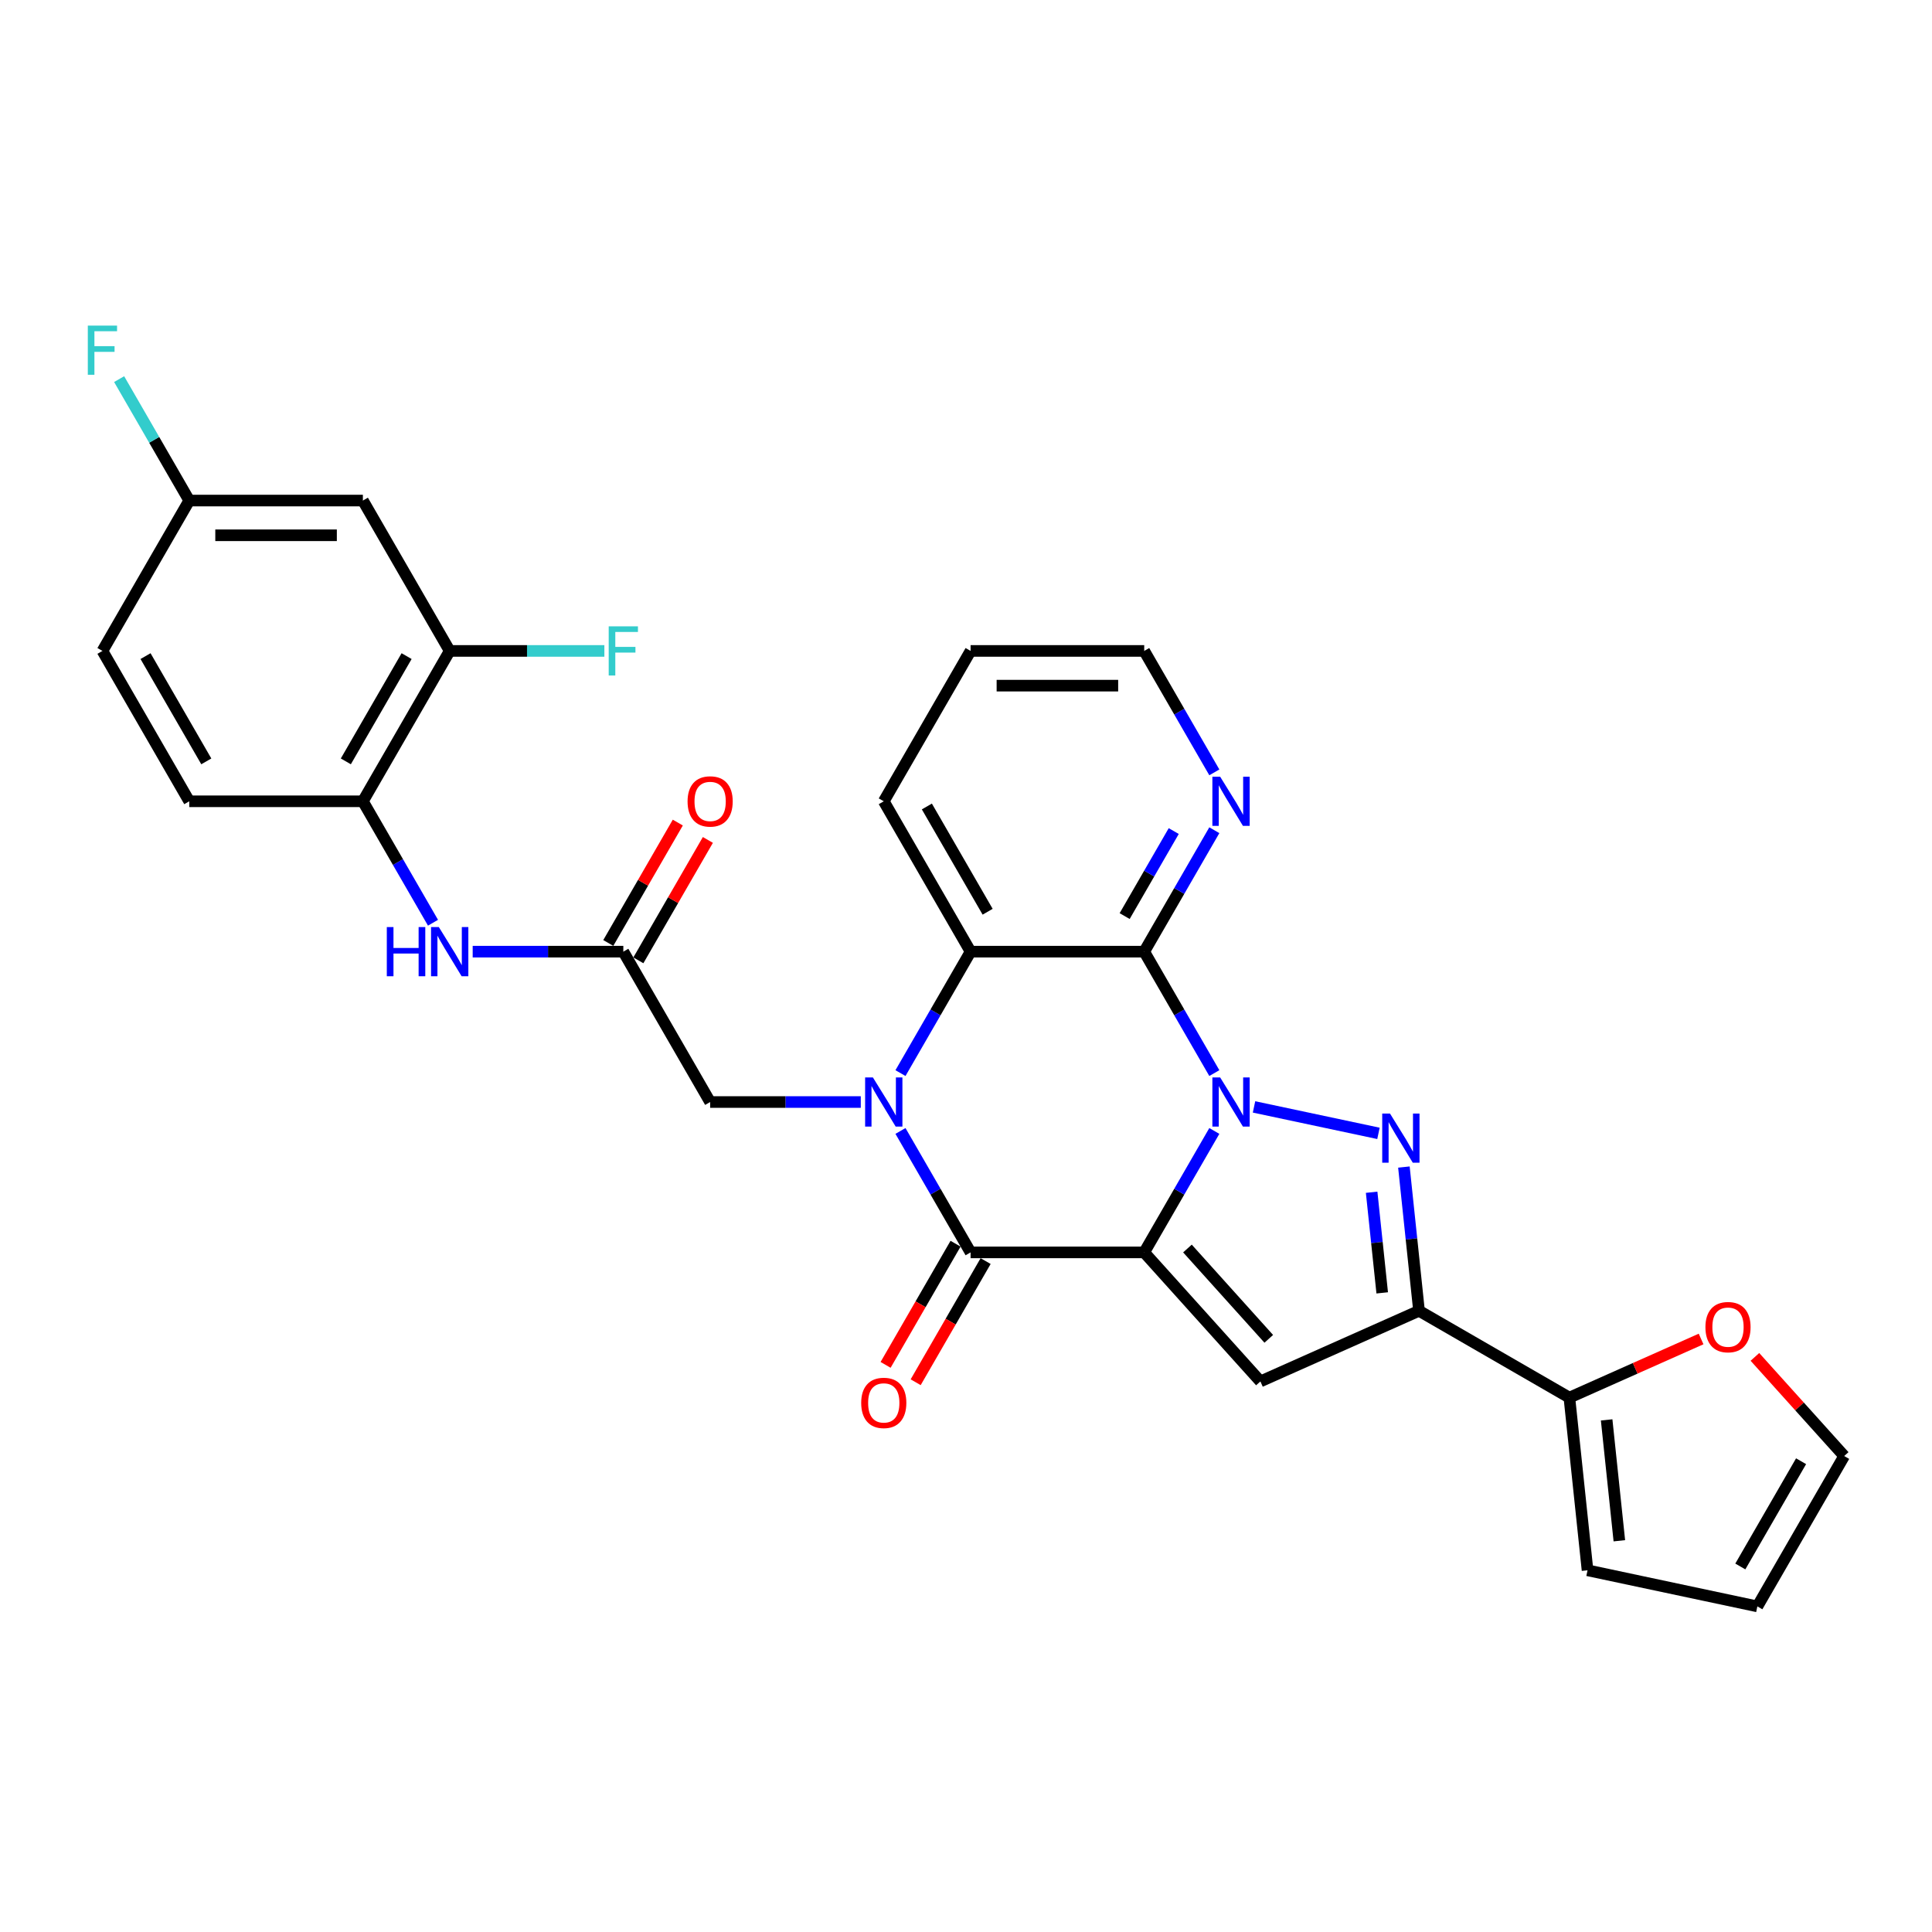 <?xml version='1.0' encoding='iso-8859-1'?>
<svg version='1.1' baseProfile='full'
              xmlns='http://www.w3.org/2000/svg'
                      xmlns:rdkit='http://www.rdkit.org/xml'
                      xmlns:xlink='http://www.w3.org/1999/xlink'
                  xml:space='preserve'
width='1000px' height='1000px' viewBox='0 0 1000 1000'>
<!-- END OF HEADER -->
<rect style='opacity:1.0;fill:#FFFFFF;stroke:none' width='1000' height='1000' x='0' y='0'> </rect>
<path class='bond-0' d='M 592.244,648.237 L 610.389,616.808' style='fill:none;fill-rule:evenodd;stroke:#000000;stroke-width:6px;stroke-linecap:butt;stroke-linejoin:miter;stroke-opacity:1' />
<path class='bond-0' d='M 610.389,616.808 L 628.535,585.38' style='fill:none;fill-rule:evenodd;stroke:#0000FF;stroke-width:6px;stroke-linecap:butt;stroke-linejoin:miter;stroke-opacity:1' />
<path class='bond-2' d='M 592.244,648.237 L 502.374,648.237' style='fill:none;fill-rule:evenodd;stroke:#000000;stroke-width:6px;stroke-linecap:butt;stroke-linejoin:miter;stroke-opacity:1' />
<path class='bond-5' d='M 592.244,648.237 L 652.379,715.024' style='fill:none;fill-rule:evenodd;stroke:#000000;stroke-width:6px;stroke-linecap:butt;stroke-linejoin:miter;stroke-opacity:1' />
<path class='bond-5' d='M 614.622,646.228 L 656.716,692.979' style='fill:none;fill-rule:evenodd;stroke:#000000;stroke-width:6px;stroke-linecap:butt;stroke-linejoin:miter;stroke-opacity:1' />
<path class='bond-3' d='M 649.078,572.936 L 713.491,586.628' style='fill:none;fill-rule:evenodd;stroke:#0000FF;stroke-width:6px;stroke-linecap:butt;stroke-linejoin:miter;stroke-opacity:1' />
<path class='bond-4' d='M 628.535,555.435 L 610.389,524.006' style='fill:none;fill-rule:evenodd;stroke:#0000FF;stroke-width:6px;stroke-linecap:butt;stroke-linejoin:miter;stroke-opacity:1' />
<path class='bond-4' d='M 610.389,524.006 L 592.244,492.577' style='fill:none;fill-rule:evenodd;stroke:#000000;stroke-width:6px;stroke-linecap:butt;stroke-linejoin:miter;stroke-opacity:1' />
<path class='bond-1' d='M 466.083,585.38 L 484.228,616.808' style='fill:none;fill-rule:evenodd;stroke:#0000FF;stroke-width:6px;stroke-linecap:butt;stroke-linejoin:miter;stroke-opacity:1' />
<path class='bond-1' d='M 484.228,616.808 L 502.374,648.237' style='fill:none;fill-rule:evenodd;stroke:#000000;stroke-width:6px;stroke-linecap:butt;stroke-linejoin:miter;stroke-opacity:1' />
<path class='bond-7' d='M 466.083,555.435 L 484.228,524.006' style='fill:none;fill-rule:evenodd;stroke:#0000FF;stroke-width:6px;stroke-linecap:butt;stroke-linejoin:miter;stroke-opacity:1' />
<path class='bond-7' d='M 484.228,524.006 L 502.374,492.577' style='fill:none;fill-rule:evenodd;stroke:#000000;stroke-width:6px;stroke-linecap:butt;stroke-linejoin:miter;stroke-opacity:1' />
<path class='bond-10' d='M 445.54,570.407 L 406.554,570.407' style='fill:none;fill-rule:evenodd;stroke:#0000FF;stroke-width:6px;stroke-linecap:butt;stroke-linejoin:miter;stroke-opacity:1' />
<path class='bond-10' d='M 406.554,570.407 L 367.568,570.407' style='fill:none;fill-rule:evenodd;stroke:#000000;stroke-width:6px;stroke-linecap:butt;stroke-linejoin:miter;stroke-opacity:1' />
<path class='bond-16' d='M 494.591,643.744 L 476.487,675.101' style='fill:none;fill-rule:evenodd;stroke:#000000;stroke-width:6px;stroke-linecap:butt;stroke-linejoin:miter;stroke-opacity:1' />
<path class='bond-16' d='M 476.487,675.101 L 458.383,706.458' style='fill:none;fill-rule:evenodd;stroke:#FF0000;stroke-width:6px;stroke-linecap:butt;stroke-linejoin:miter;stroke-opacity:1' />
<path class='bond-16' d='M 510.157,652.731 L 492.053,684.088' style='fill:none;fill-rule:evenodd;stroke:#000000;stroke-width:6px;stroke-linecap:butt;stroke-linejoin:miter;stroke-opacity:1' />
<path class='bond-16' d='M 492.053,684.088 L 473.949,715.445' style='fill:none;fill-rule:evenodd;stroke:#FF0000;stroke-width:6px;stroke-linecap:butt;stroke-linejoin:miter;stroke-opacity:1' />
<path class='bond-30' d='M 726.659,604.065 L 730.57,641.267' style='fill:none;fill-rule:evenodd;stroke:#0000FF;stroke-width:6px;stroke-linecap:butt;stroke-linejoin:miter;stroke-opacity:1' />
<path class='bond-30' d='M 730.57,641.267 L 734.48,678.47' style='fill:none;fill-rule:evenodd;stroke:#000000;stroke-width:6px;stroke-linecap:butt;stroke-linejoin:miter;stroke-opacity:1' />
<path class='bond-30' d='M 709.957,617.104 L 712.694,643.146' style='fill:none;fill-rule:evenodd;stroke:#0000FF;stroke-width:6px;stroke-linecap:butt;stroke-linejoin:miter;stroke-opacity:1' />
<path class='bond-30' d='M 712.694,643.146 L 715.431,669.188' style='fill:none;fill-rule:evenodd;stroke:#000000;stroke-width:6px;stroke-linecap:butt;stroke-linejoin:miter;stroke-opacity:1' />
<path class='bond-12' d='M 592.244,492.577 L 610.389,461.148' style='fill:none;fill-rule:evenodd;stroke:#000000;stroke-width:6px;stroke-linecap:butt;stroke-linejoin:miter;stroke-opacity:1' />
<path class='bond-12' d='M 610.389,461.148 L 628.535,429.719' style='fill:none;fill-rule:evenodd;stroke:#0000FF;stroke-width:6px;stroke-linecap:butt;stroke-linejoin:miter;stroke-opacity:1' />
<path class='bond-12' d='M 582.122,474.161 L 594.823,452.161' style='fill:none;fill-rule:evenodd;stroke:#000000;stroke-width:6px;stroke-linecap:butt;stroke-linejoin:miter;stroke-opacity:1' />
<path class='bond-12' d='M 594.823,452.161 L 607.525,430.161' style='fill:none;fill-rule:evenodd;stroke:#0000FF;stroke-width:6px;stroke-linecap:butt;stroke-linejoin:miter;stroke-opacity:1' />
<path class='bond-31' d='M 592.244,492.577 L 502.374,492.577' style='fill:none;fill-rule:evenodd;stroke:#000000;stroke-width:6px;stroke-linecap:butt;stroke-linejoin:miter;stroke-opacity:1' />
<path class='bond-6' d='M 652.379,715.024 L 734.48,678.47' style='fill:none;fill-rule:evenodd;stroke:#000000;stroke-width:6px;stroke-linecap:butt;stroke-linejoin:miter;stroke-opacity:1' />
<path class='bond-8' d='M 734.48,678.47 L 812.31,723.406' style='fill:none;fill-rule:evenodd;stroke:#000000;stroke-width:6px;stroke-linecap:butt;stroke-linejoin:miter;stroke-opacity:1' />
<path class='bond-27' d='M 502.374,492.577 L 457.438,414.747' style='fill:none;fill-rule:evenodd;stroke:#000000;stroke-width:6px;stroke-linecap:butt;stroke-linejoin:miter;stroke-opacity:1' />
<path class='bond-27' d='M 511.199,471.916 L 479.745,417.435' style='fill:none;fill-rule:evenodd;stroke:#000000;stroke-width:6px;stroke-linecap:butt;stroke-linejoin:miter;stroke-opacity:1' />
<path class='bond-17' d='M 812.31,723.406 L 846.395,708.23' style='fill:none;fill-rule:evenodd;stroke:#000000;stroke-width:6px;stroke-linecap:butt;stroke-linejoin:miter;stroke-opacity:1' />
<path class='bond-17' d='M 846.395,708.23 L 880.481,693.054' style='fill:none;fill-rule:evenodd;stroke:#FF0000;stroke-width:6px;stroke-linecap:butt;stroke-linejoin:miter;stroke-opacity:1' />
<path class='bond-18' d='M 812.31,723.406 L 821.704,812.784' style='fill:none;fill-rule:evenodd;stroke:#000000;stroke-width:6px;stroke-linecap:butt;stroke-linejoin:miter;stroke-opacity:1' />
<path class='bond-18' d='M 831.594,734.933 L 838.17,797.498' style='fill:none;fill-rule:evenodd;stroke:#000000;stroke-width:6px;stroke-linecap:butt;stroke-linejoin:miter;stroke-opacity:1' />
<path class='bond-9' d='M 322.633,492.577 L 367.568,570.407' style='fill:none;fill-rule:evenodd;stroke:#000000;stroke-width:6px;stroke-linecap:butt;stroke-linejoin:miter;stroke-opacity:1' />
<path class='bond-11' d='M 322.633,492.577 L 283.647,492.577' style='fill:none;fill-rule:evenodd;stroke:#000000;stroke-width:6px;stroke-linecap:butt;stroke-linejoin:miter;stroke-opacity:1' />
<path class='bond-11' d='M 283.647,492.577 L 244.661,492.577' style='fill:none;fill-rule:evenodd;stroke:#0000FF;stroke-width:6px;stroke-linecap:butt;stroke-linejoin:miter;stroke-opacity:1' />
<path class='bond-19' d='M 330.416,497.071 L 348.406,465.911' style='fill:none;fill-rule:evenodd;stroke:#000000;stroke-width:6px;stroke-linecap:butt;stroke-linejoin:miter;stroke-opacity:1' />
<path class='bond-19' d='M 348.406,465.911 L 366.395,434.752' style='fill:none;fill-rule:evenodd;stroke:#FF0000;stroke-width:6px;stroke-linecap:butt;stroke-linejoin:miter;stroke-opacity:1' />
<path class='bond-19' d='M 314.85,488.084 L 332.84,456.924' style='fill:none;fill-rule:evenodd;stroke:#000000;stroke-width:6px;stroke-linecap:butt;stroke-linejoin:miter;stroke-opacity:1' />
<path class='bond-19' d='M 332.84,456.924 L 350.829,425.765' style='fill:none;fill-rule:evenodd;stroke:#FF0000;stroke-width:6px;stroke-linecap:butt;stroke-linejoin:miter;stroke-opacity:1' />
<path class='bond-13' d='M 224.118,477.605 L 205.973,446.176' style='fill:none;fill-rule:evenodd;stroke:#0000FF;stroke-width:6px;stroke-linecap:butt;stroke-linejoin:miter;stroke-opacity:1' />
<path class='bond-13' d='M 205.973,446.176 L 187.827,414.747' style='fill:none;fill-rule:evenodd;stroke:#000000;stroke-width:6px;stroke-linecap:butt;stroke-linejoin:miter;stroke-opacity:1' />
<path class='bond-28' d='M 628.535,399.775 L 610.389,368.346' style='fill:none;fill-rule:evenodd;stroke:#0000FF;stroke-width:6px;stroke-linecap:butt;stroke-linejoin:miter;stroke-opacity:1' />
<path class='bond-28' d='M 610.389,368.346 L 592.244,336.917' style='fill:none;fill-rule:evenodd;stroke:#000000;stroke-width:6px;stroke-linecap:butt;stroke-linejoin:miter;stroke-opacity:1' />
<path class='bond-14' d='M 187.827,414.747 L 232.762,336.917' style='fill:none;fill-rule:evenodd;stroke:#000000;stroke-width:6px;stroke-linecap:butt;stroke-linejoin:miter;stroke-opacity:1' />
<path class='bond-14' d='M 179.001,394.086 L 210.456,339.604' style='fill:none;fill-rule:evenodd;stroke:#000000;stroke-width:6px;stroke-linecap:butt;stroke-linejoin:miter;stroke-opacity:1' />
<path class='bond-22' d='M 187.827,414.747 L 97.957,414.747' style='fill:none;fill-rule:evenodd;stroke:#000000;stroke-width:6px;stroke-linecap:butt;stroke-linejoin:miter;stroke-opacity:1' />
<path class='bond-15' d='M 232.762,336.917 L 187.827,259.087' style='fill:none;fill-rule:evenodd;stroke:#000000;stroke-width:6px;stroke-linecap:butt;stroke-linejoin:miter;stroke-opacity:1' />
<path class='bond-24' d='M 232.762,336.917 L 272.791,336.917' style='fill:none;fill-rule:evenodd;stroke:#000000;stroke-width:6px;stroke-linecap:butt;stroke-linejoin:miter;stroke-opacity:1' />
<path class='bond-24' d='M 272.791,336.917 L 312.819,336.917' style='fill:none;fill-rule:evenodd;stroke:#33CCCC;stroke-width:6px;stroke-linecap:butt;stroke-linejoin:miter;stroke-opacity:1' />
<path class='bond-34' d='M 187.827,259.087 L 97.957,259.087' style='fill:none;fill-rule:evenodd;stroke:#000000;stroke-width:6px;stroke-linecap:butt;stroke-linejoin:miter;stroke-opacity:1' />
<path class='bond-34' d='M 174.347,277.061 L 111.437,277.061' style='fill:none;fill-rule:evenodd;stroke:#000000;stroke-width:6px;stroke-linecap:butt;stroke-linejoin:miter;stroke-opacity:1' />
<path class='bond-20' d='M 908.34,702.323 L 931.443,727.981' style='fill:none;fill-rule:evenodd;stroke:#FF0000;stroke-width:6px;stroke-linecap:butt;stroke-linejoin:miter;stroke-opacity:1' />
<path class='bond-20' d='M 931.443,727.981 L 954.545,753.639' style='fill:none;fill-rule:evenodd;stroke:#000000;stroke-width:6px;stroke-linecap:butt;stroke-linejoin:miter;stroke-opacity:1' />
<path class='bond-21' d='M 821.704,812.784 L 909.61,831.469' style='fill:none;fill-rule:evenodd;stroke:#000000;stroke-width:6px;stroke-linecap:butt;stroke-linejoin:miter;stroke-opacity:1' />
<path class='bond-32' d='M 954.545,753.639 L 909.61,831.469' style='fill:none;fill-rule:evenodd;stroke:#000000;stroke-width:6px;stroke-linecap:butt;stroke-linejoin:miter;stroke-opacity:1' />
<path class='bond-32' d='M 932.239,756.326 L 900.785,810.807' style='fill:none;fill-rule:evenodd;stroke:#000000;stroke-width:6px;stroke-linecap:butt;stroke-linejoin:miter;stroke-opacity:1' />
<path class='bond-25' d='M 97.957,414.747 L 53.022,336.917' style='fill:none;fill-rule:evenodd;stroke:#000000;stroke-width:6px;stroke-linecap:butt;stroke-linejoin:miter;stroke-opacity:1' />
<path class='bond-25' d='M 106.783,394.086 L 75.328,339.604' style='fill:none;fill-rule:evenodd;stroke:#000000;stroke-width:6px;stroke-linecap:butt;stroke-linejoin:miter;stroke-opacity:1' />
<path class='bond-23' d='M 97.957,259.087 L 53.022,336.917' style='fill:none;fill-rule:evenodd;stroke:#000000;stroke-width:6px;stroke-linecap:butt;stroke-linejoin:miter;stroke-opacity:1' />
<path class='bond-26' d='M 97.957,259.087 L 79.811,227.658' style='fill:none;fill-rule:evenodd;stroke:#000000;stroke-width:6px;stroke-linecap:butt;stroke-linejoin:miter;stroke-opacity:1' />
<path class='bond-26' d='M 79.811,227.658 L 61.666,196.229' style='fill:none;fill-rule:evenodd;stroke:#33CCCC;stroke-width:6px;stroke-linecap:butt;stroke-linejoin:miter;stroke-opacity:1' />
<path class='bond-29' d='M 457.438,414.747 L 502.374,336.917' style='fill:none;fill-rule:evenodd;stroke:#000000;stroke-width:6px;stroke-linecap:butt;stroke-linejoin:miter;stroke-opacity:1' />
<path class='bond-33' d='M 592.244,336.917 L 502.374,336.917' style='fill:none;fill-rule:evenodd;stroke:#000000;stroke-width:6px;stroke-linecap:butt;stroke-linejoin:miter;stroke-opacity:1' />
<path class='bond-33' d='M 578.763,354.891 L 515.854,354.891' style='fill:none;fill-rule:evenodd;stroke:#000000;stroke-width:6px;stroke-linecap:butt;stroke-linejoin:miter;stroke-opacity:1' />
<path  class='atom-1' d='M 631.553 557.682
L 639.893 571.162
Q 640.72 572.492, 642.05 574.901
Q 643.38 577.309, 643.452 577.453
L 643.452 557.682
L 646.831 557.682
L 646.831 583.133
L 643.344 583.133
L 634.393 568.394
Q 633.351 566.669, 632.236 564.691
Q 631.158 562.714, 630.834 562.103
L 630.834 583.133
L 627.527 583.133
L 627.527 557.682
L 631.553 557.682
' fill='#0000FF'/>
<path  class='atom-2' d='M 451.813 557.682
L 460.152 571.162
Q 460.979 572.492, 462.309 574.901
Q 463.639 577.309, 463.711 577.453
L 463.711 557.682
L 467.09 557.682
L 467.09 583.133
L 463.604 583.133
L 454.652 568.394
Q 453.61 566.669, 452.496 564.691
Q 451.417 562.714, 451.094 562.103
L 451.094 583.133
L 447.786 583.133
L 447.786 557.682
L 451.813 557.682
' fill='#0000FF'/>
<path  class='atom-4' d='M 719.46 576.367
L 727.8 589.847
Q 728.627 591.177, 729.957 593.586
Q 731.287 595.994, 731.359 596.138
L 731.359 576.367
L 734.738 576.367
L 734.738 601.818
L 731.251 601.818
L 722.3 587.079
Q 721.257 585.354, 720.143 583.377
Q 719.064 581.399, 718.741 580.788
L 718.741 601.818
L 715.434 601.818
L 715.434 576.367
L 719.46 576.367
' fill='#0000FF'/>
<path  class='atom-12' d='M 200.211 479.851
L 203.662 479.851
L 203.662 490.672
L 216.676 490.672
L 216.676 479.851
L 220.127 479.851
L 220.127 505.303
L 216.676 505.303
L 216.676 493.548
L 203.662 493.548
L 203.662 505.303
L 200.211 505.303
L 200.211 479.851
' fill='#0000FF'/>
<path  class='atom-12' d='M 227.137 479.851
L 235.477 493.332
Q 236.303 494.662, 237.633 497.071
Q 238.963 499.479, 239.035 499.623
L 239.035 479.851
L 242.414 479.851
L 242.414 505.303
L 238.928 505.303
L 229.976 490.564
Q 228.934 488.839, 227.82 486.861
Q 226.741 484.884, 226.418 484.273
L 226.418 505.303
L 223.11 505.303
L 223.11 479.851
L 227.137 479.851
' fill='#0000FF'/>
<path  class='atom-13' d='M 631.553 402.021
L 639.893 415.502
Q 640.72 416.832, 642.05 419.241
Q 643.38 421.649, 643.452 421.793
L 643.452 402.021
L 646.831 402.021
L 646.831 427.473
L 643.344 427.473
L 634.393 412.734
Q 633.351 411.008, 632.236 409.031
Q 631.158 407.054, 630.834 406.443
L 630.834 427.473
L 627.527 427.473
L 627.527 402.021
L 631.553 402.021
' fill='#0000FF'/>
<path  class='atom-17' d='M 445.755 726.139
Q 445.755 720.028, 448.775 716.613
Q 451.795 713.198, 457.438 713.198
Q 463.082 713.198, 466.102 716.613
Q 469.122 720.028, 469.122 726.139
Q 469.122 732.322, 466.066 735.845
Q 463.01 739.332, 457.438 739.332
Q 451.83 739.332, 448.775 735.845
Q 445.755 732.358, 445.755 726.139
M 457.438 736.456
Q 461.321 736.456, 463.406 733.868
Q 465.527 731.244, 465.527 726.139
Q 465.527 721.142, 463.406 718.626
Q 461.321 716.074, 457.438 716.074
Q 453.556 716.074, 451.435 718.59
Q 449.35 721.106, 449.35 726.139
Q 449.35 731.28, 451.435 733.868
Q 453.556 736.456, 457.438 736.456
' fill='#FF0000'/>
<path  class='atom-18' d='M 882.727 686.924
Q 882.727 680.813, 885.747 677.398
Q 888.767 673.983, 894.41 673.983
Q 900.054 673.983, 903.074 677.398
Q 906.094 680.813, 906.094 686.924
Q 906.094 693.107, 903.038 696.63
Q 899.982 700.117, 894.41 700.117
Q 888.803 700.117, 885.747 696.63
Q 882.727 693.143, 882.727 686.924
M 894.41 697.241
Q 898.293 697.241, 900.378 694.653
Q 902.499 692.028, 902.499 686.924
Q 902.499 681.927, 900.378 679.411
Q 898.293 676.858, 894.41 676.858
Q 890.528 676.858, 888.407 679.375
Q 886.322 681.891, 886.322 686.924
Q 886.322 692.064, 888.407 694.653
Q 890.528 697.241, 894.41 697.241
' fill='#FF0000'/>
<path  class='atom-20' d='M 355.885 414.819
Q 355.885 408.708, 358.904 405.293
Q 361.924 401.878, 367.568 401.878
Q 373.212 401.878, 376.232 405.293
Q 379.251 408.708, 379.251 414.819
Q 379.251 421.002, 376.196 424.525
Q 373.14 428.012, 367.568 428.012
Q 361.96 428.012, 358.904 424.525
Q 355.885 421.038, 355.885 414.819
M 367.568 425.136
Q 371.45 425.136, 373.535 422.548
Q 375.656 419.924, 375.656 414.819
Q 375.656 409.822, 373.535 407.306
Q 371.45 404.753, 367.568 404.753
Q 363.686 404.753, 361.565 407.27
Q 359.48 409.786, 359.48 414.819
Q 359.48 419.96, 361.565 422.548
Q 363.686 425.136, 367.568 425.136
' fill='#FF0000'/>
<path  class='atom-25' d='M 315.066 324.191
L 330.2 324.191
L 330.2 327.103
L 318.481 327.103
L 318.481 334.832
L 328.906 334.832
L 328.906 337.78
L 318.481 337.78
L 318.481 349.643
L 315.066 349.643
L 315.066 324.191
' fill='#33CCCC'/>
<path  class='atom-27' d='M 45.455 168.531
L 60.589 168.531
L 60.589 171.443
L 48.87 171.443
L 48.87 179.172
L 59.295 179.172
L 59.295 182.12
L 48.87 182.12
L 48.87 193.983
L 45.455 193.983
L 45.455 168.531
' fill='#33CCCC'/>
</svg>
